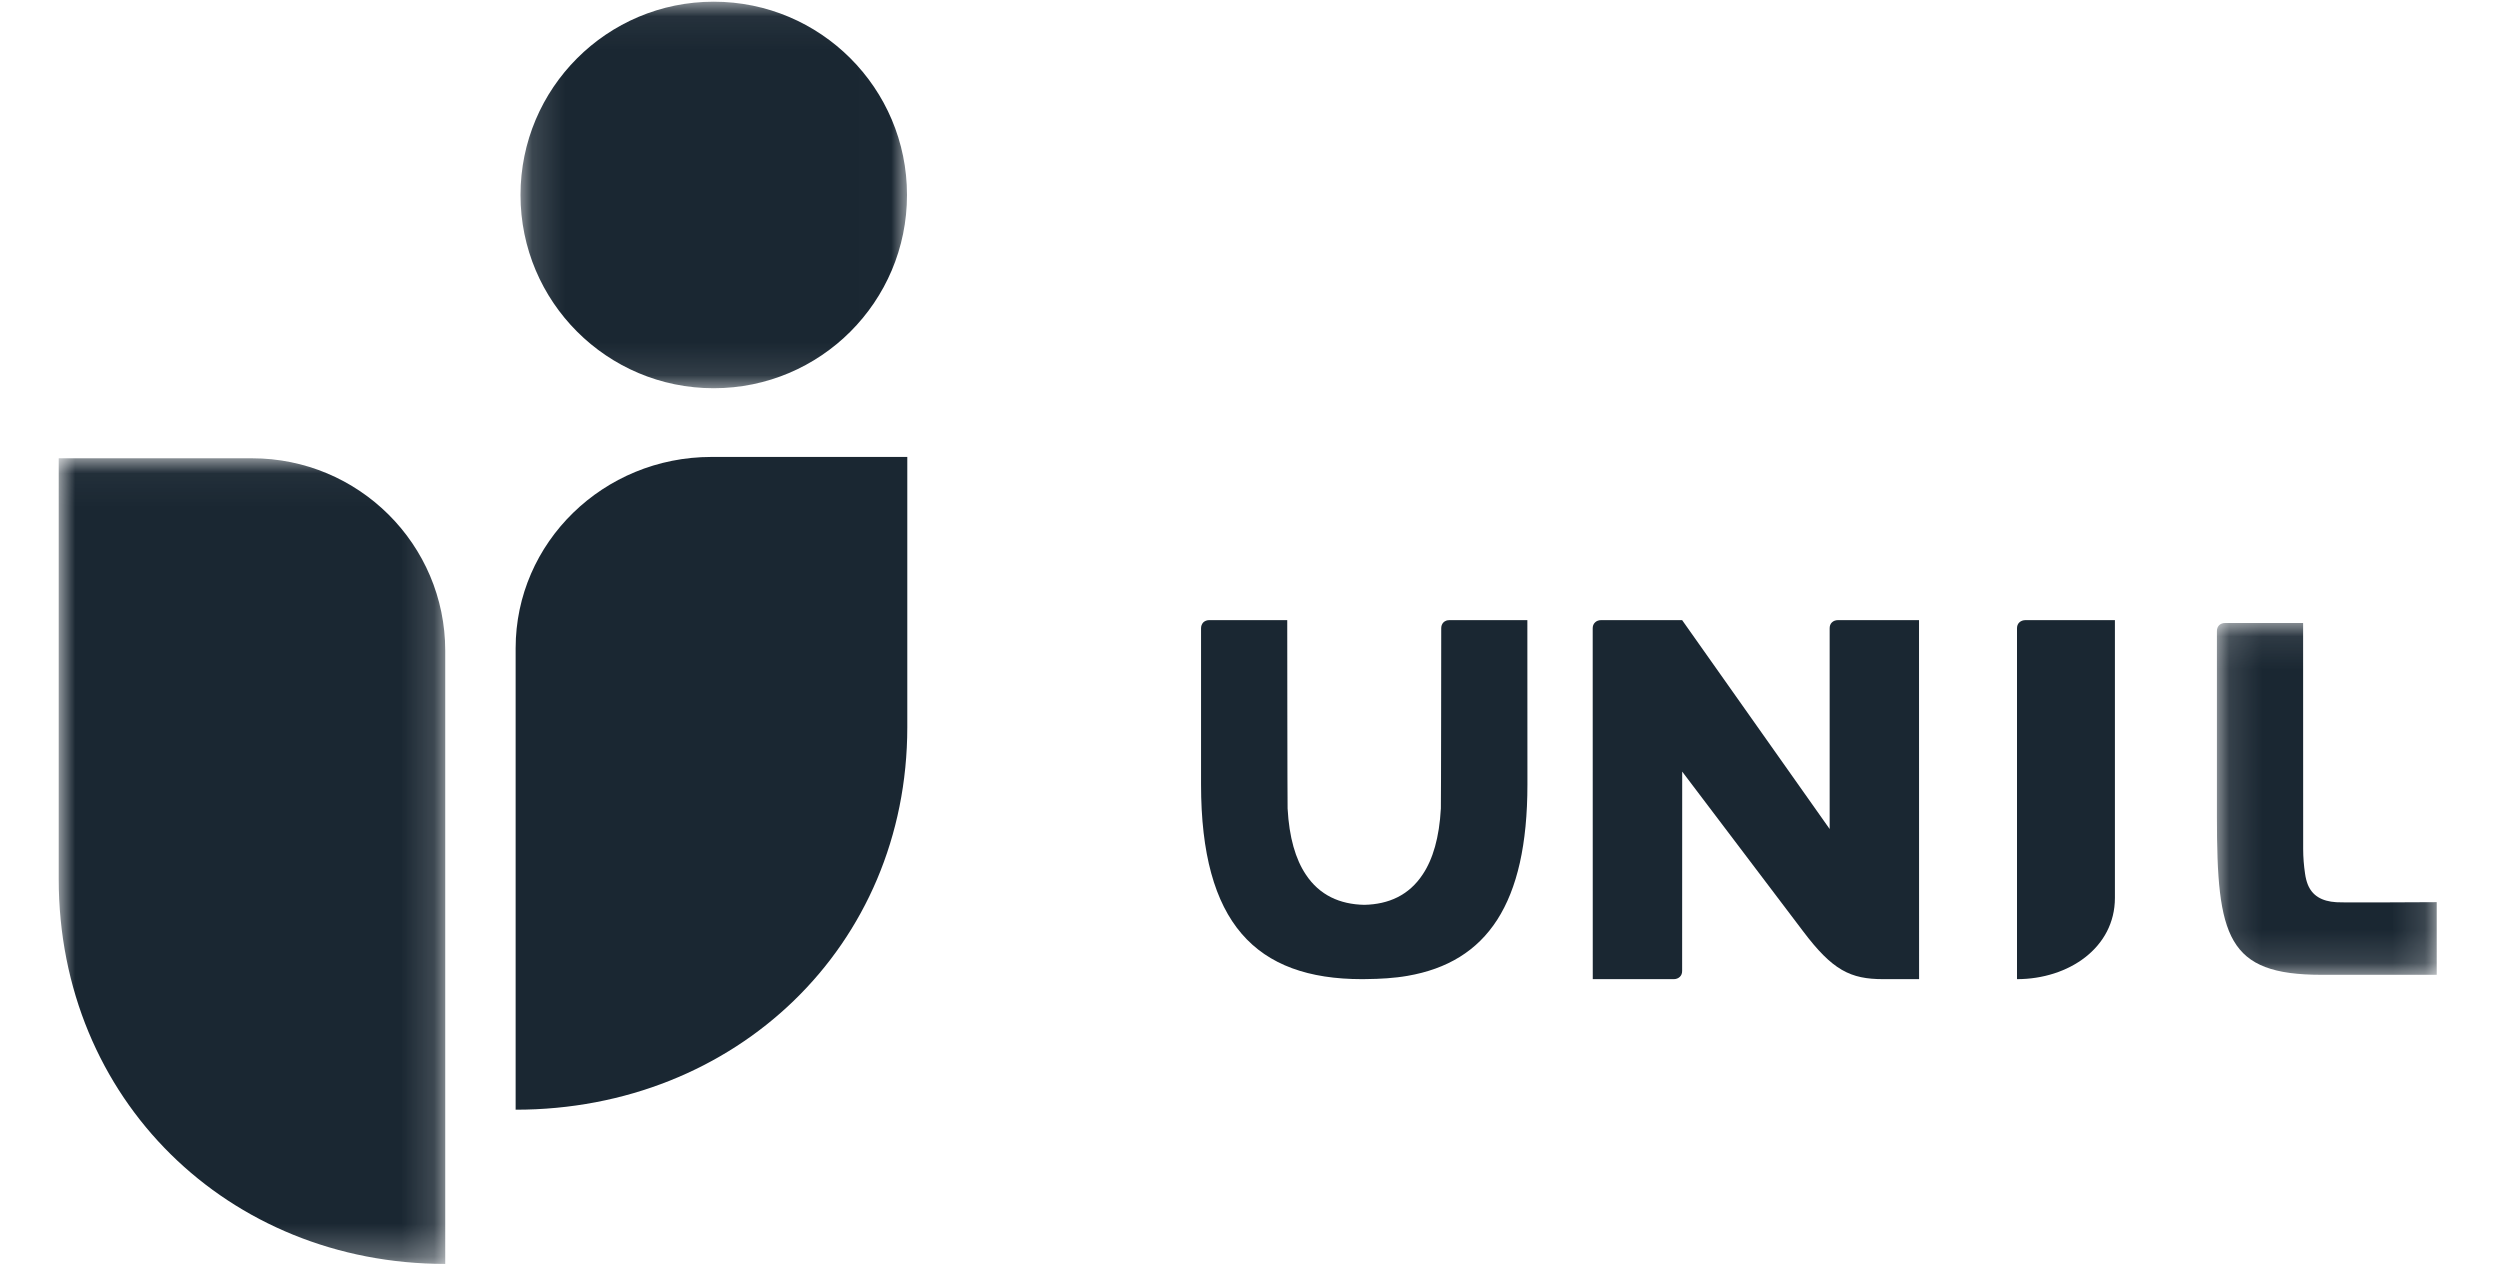 <svg height="139px" version="1.1" viewBox="0 0 73 39" width="273px" xmlns="http://www.w3.org/2000/svg" xmlns:xlink="http://www.w3.org/1999/xlink">
<!-- Generator: Sketch 63.1 (92452) - https://sketch.com -->
<title>Logo/Horisontal-Black</title>
<desc>Created with Sketch.</desc>
<defs>
<polygon id="path-1" points="0.149 0.052 11.991 0.052 11.991 11.895 0.149 11.895"></polygon>
<polygon id="path-3" points="0 0.041 11.843 0.041 11.843 24.725 0 24.725"></polygon>
<polygon id="path-5" points="0.125 0.088 6.86 0.088 6.86 10.867 0.125 10.867"></polygon>
</defs>
<g fill="none" fill-rule="evenodd" id="Logo/Horisontal-Black" stroke="none" stroke-width="1">
<g id="Group-18">
<g id="Group-3" transform="translate(14, 0)">
<mask fill="white" id="mask-2">
<use href="#path-1"></use>
</mask>
<g id="Clip-2"></g>
<path d="M11.991,5.974 C11.991,9.244 9.34,11.895 6.069,11.895 C2.799,11.895 0.149,9.244 0.149,5.974 C0.149,2.703 2.799,0.052 6.069,0.052 C9.34,0.052 11.991,2.703 11.991,5.974" fill="#1A2732" id="Fill-1" mask="url(#mask-2)"></path>
</g>
<g id="Group-6" transform="translate(0, 14)">
<mask fill="white" id="mask-4">
<use href="#path-3"></use>
</mask>
<g id="Clip-5"></g>
<path d="M5.921,0.041 C9.192,0.041 11.843,2.681 11.843,5.938 L11.843,24.725 C5.194,24.725 -0,19.687 -0,12.93 L-0,0.041 L5.921,0.041 Z" fill="#1A2732" id="Fill-4" mask="url(#mask-4)"></path>
</g>
<path d="M20,14 C16.686,14 14,16.624 14,19.859 L14,34 C20.737,34 26,28.993 26,22.279 L26,14 L20,14 Z" fill="#1A2732" id="Fill-7"></path>
<path d="M45,24.035 C45,27.693 43.757,29.478 41.326,29.899 C40.921,29.97 40.482,29.994 40.068,29.998 C40.021,30 39.977,30 39.932,30 C36.673,30 35,28.277 35,24.033 L35,19.25 C35,19.179 35.024,19.117 35.069,19.069 C35.117,19.024 35.179,19 35.247,19 L37.641,19 C37.641,19 37.645,24.628 37.652,24.77 C37.7,25.663 37.897,26.325 38.208,26.791 C38.628,27.43 39.256,27.708 40.001,27.723 C40.746,27.708 41.372,27.43 41.792,26.791 C42.103,26.325 42.3,25.663 42.348,24.77 C42.355,24.626 42.359,19.25 42.359,19.25 C42.359,19.179 42.38,19.117 42.428,19.069 C42.445,19.052 42.463,19.039 42.484,19.03 C42.519,19.009 42.562,19 42.607,19 L44.998,19 L45,24.035 Z" fill="#1A2732" id="Fill-9"></path>
<path d="M57,30 L55.902,30 C54.895,30 54.348,29.731 53.441,28.526 L49.742,23.641 L49.74,29.746 C49.74,29.819 49.721,29.879 49.671,29.928 C49.622,29.975 49.557,30 49.486,30 L47.002,30 L47,19.253 C47,19.179 47.021,19.119 47.072,19.07 C47.12,19.023 47.185,19 47.257,19 L49.74,19 L54.26,25.4 L54.26,19.253 C54.26,19.179 54.279,19.119 54.329,19.07 C54.378,19.023 54.443,19 54.514,19 L56.998,19 L57,30 Z" fill="#1A2732" id="Fill-11"></path>
<path d="M63,19 L63,27.509 C63,29.044 61.573,30 60,30 L60,19.253 C60,19.18 60.02,19.119 60.071,19.07 C60.121,19.023 60.188,19 60.261,19 L63,19 Z" fill="#1A2732" id="Fill-13"></path>
<g id="Group-17" transform="translate(66, 19)">
<mask fill="white" id="mask-6">
<use href="#path-5"></use>
</mask>
<g id="Clip-16"></g>
<path d="M6.86,8.641 L6.86,10.867 L3.325,10.867 C0.435,10.867 0.125,9.709 0.125,6.027 L0.125,0.333 C0.125,0.265 0.148,0.201 0.194,0.156 C0.24,0.11 0.304,0.088 0.373,0.088 L2.766,0.088 C2.766,0.088 2.766,5.355 2.768,7.017 C2.768,7.269 2.789,7.524 2.826,7.771 C2.842,7.892 2.874,8.009 2.906,8.092 C3.041,8.437 3.331,8.616 3.785,8.643 C4.079,8.659 6.548,8.641 6.86,8.641" fill="#1A2732" id="Fill-15" mask="url(#mask-6)"></path>
</g>
</g>
</g>
</svg>